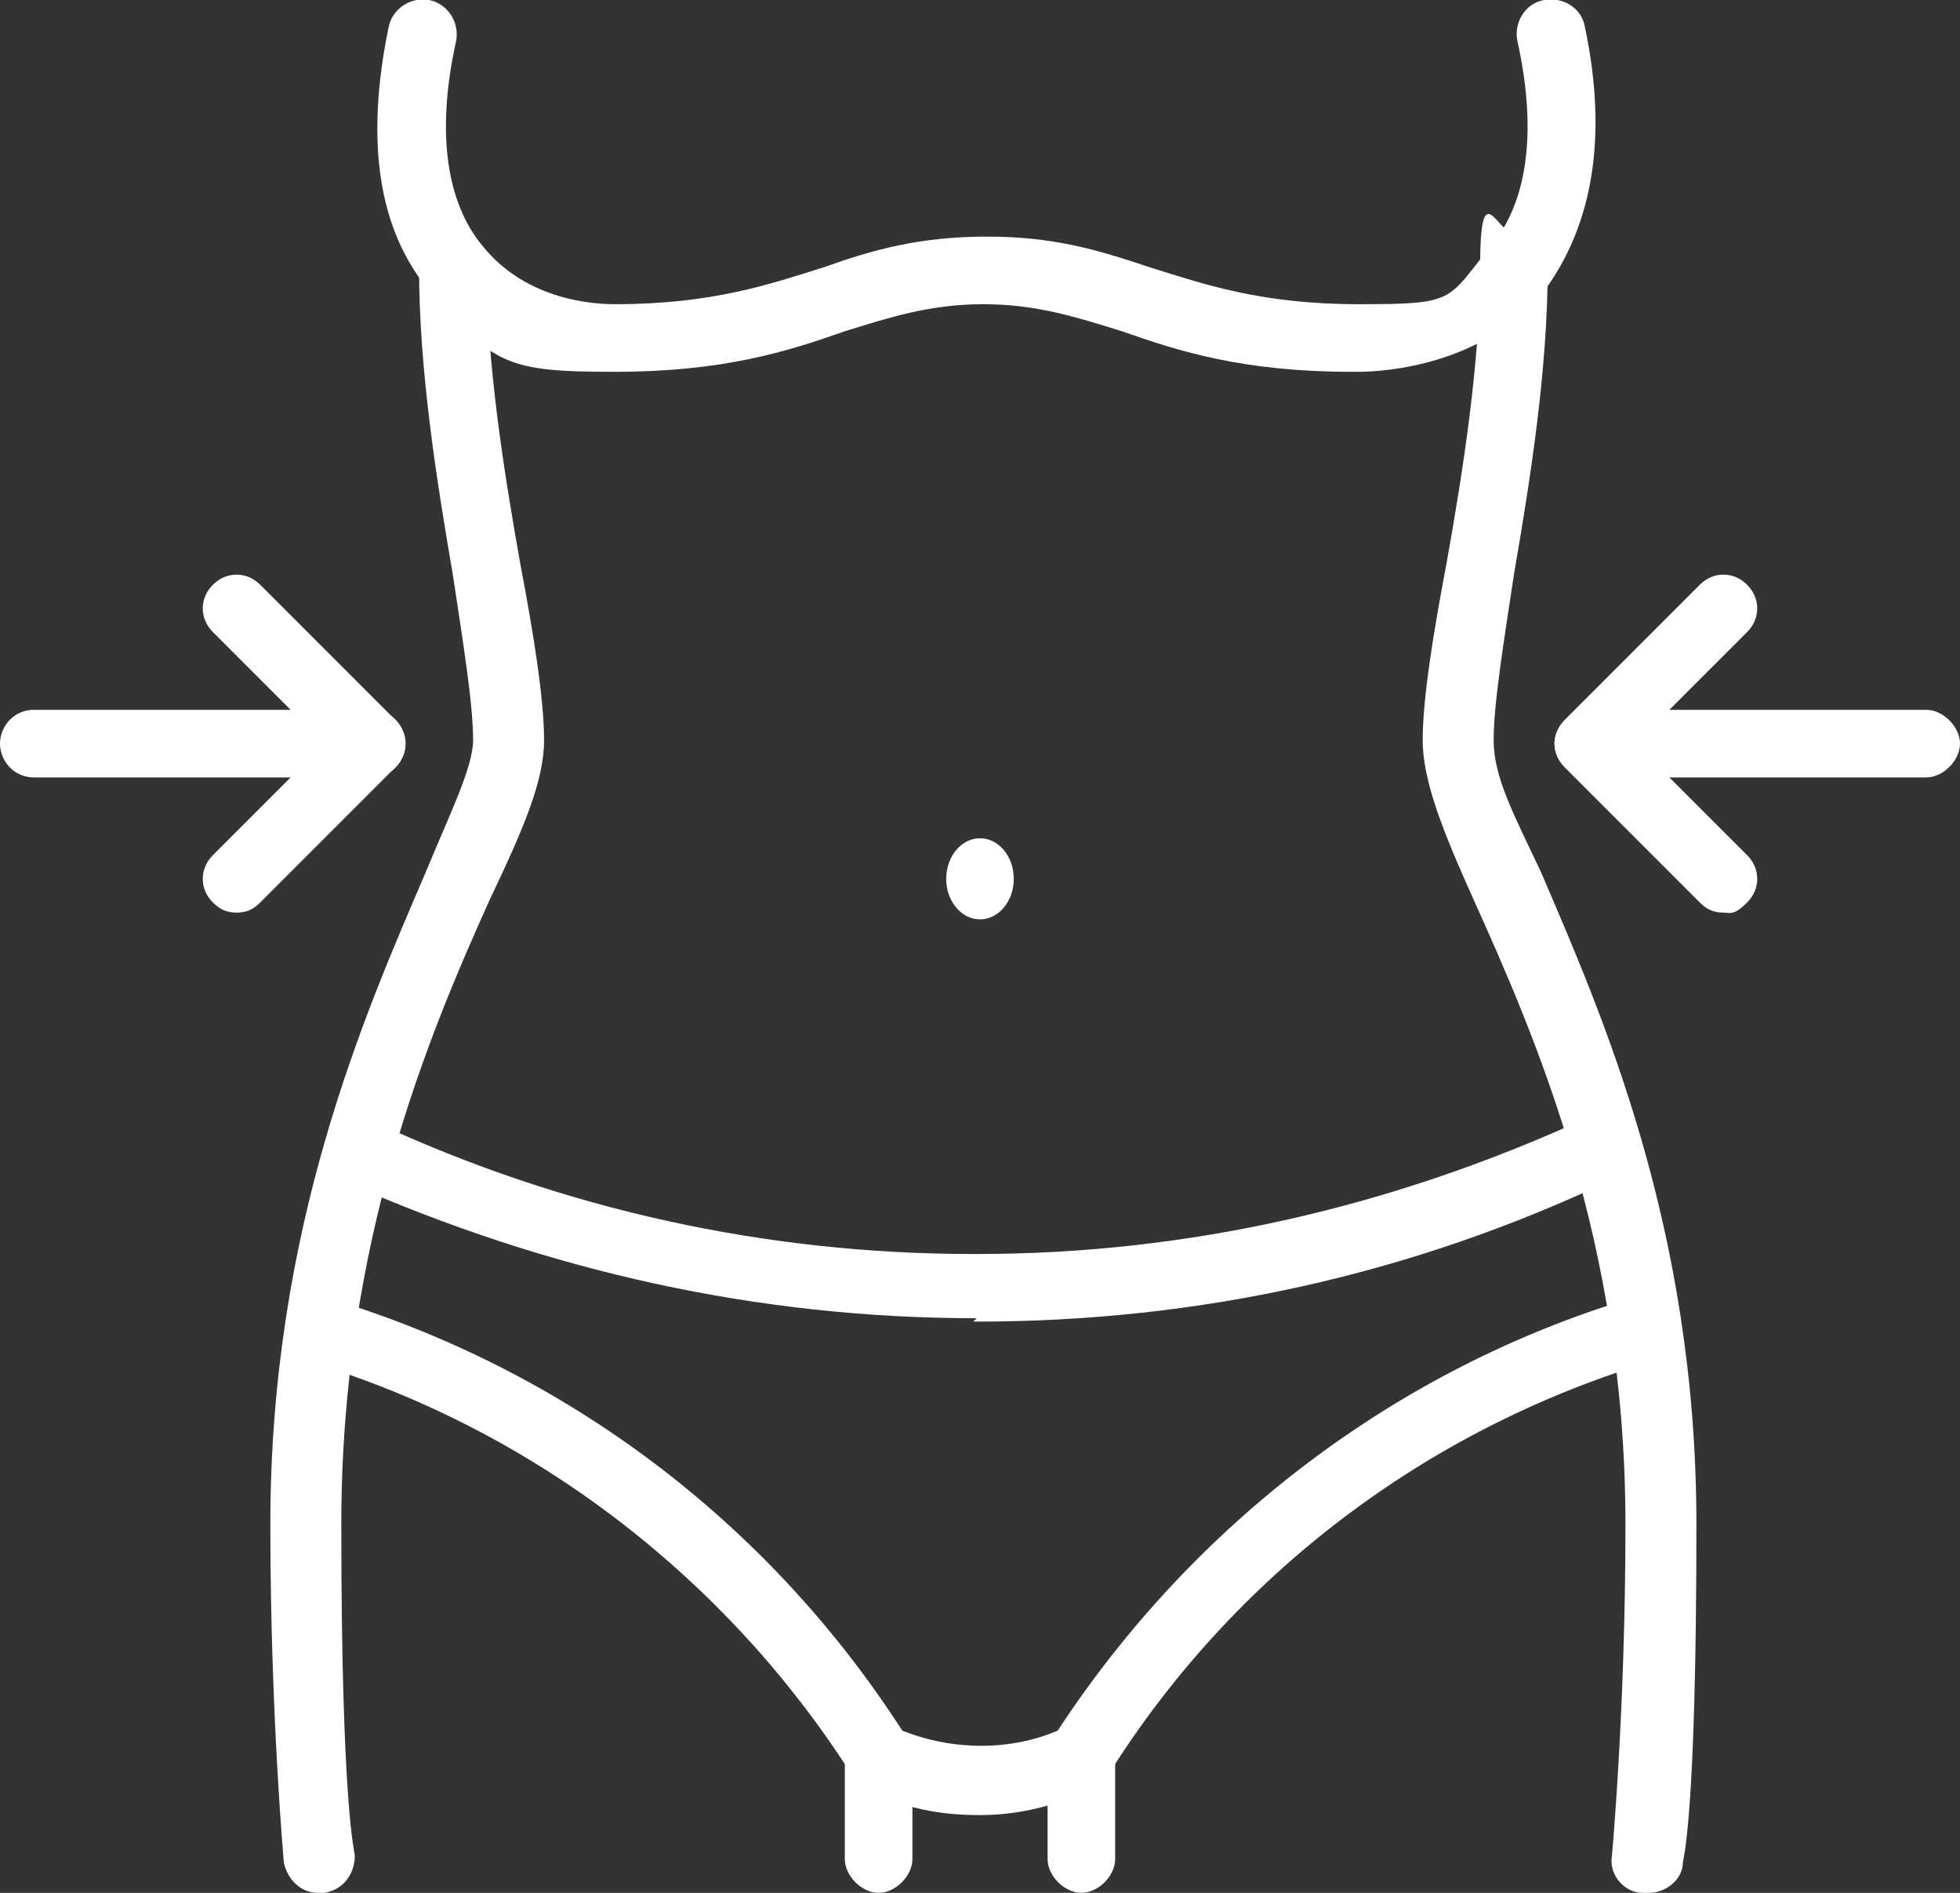 <svg xmlns="http://www.w3.org/2000/svg" id="Layer_2" version="1.1" viewBox="0 0 58 56">
  <rect x="0" y="0" width="58" height="56" fill="#333333" stroke="none"/>
  <!-- Generator: Adobe Illustrator 29.3.1, SVG Export Plug-In . SVG Version: 2.1.0 Build 151)  -->
  <g id="Icons">
    <g>
      <path d="M40,11c-3.2,0-5.1-.6-6.8-1.2-1.3-.4-2.5-.8-4.1-.8s-2.8.4-4.1.8c-1.7.6-3.6,1.2-6.8,1.2s-3.6-.2-5.5-2.4c-1.5-1.8-1.9-4.4-1.2-7.8.1-.5.6-.9,1.2-.8.5.1.9.6.8,1.2-.6,2.7-.3,4.8.8,6.1,1.3,1.6,3.3,1.7,3.9,1.7,2.9,0,4.6-.6,6.2-1.1,1.4-.5,2.8-.9,4.8-.9s3.3.4,4.8.9c1.6.5,3.3,1.1,6.2,1.1s2.6-.1,3.9-1.7c1.1-1.3,1.4-3.4.8-6.1-.1-.5.2-1.1.8-1.2.5-.1,1.1.2,1.2.8.7,3.3.2,5.9-1.2,7.8-1.8,2.2-4.7,2.4-5.5,2.4Z" fill="#ffffff"/>
      <path d="M48.6,56h0c-.5,0-1-.5-.9-1.1,0,0,.4-4.3.4-9.8,0-8.4-2.7-14.5-4.5-18.5-.9-2-1.5-3.5-1.5-4.7s.3-3.1.7-5.2c.5-2.8,1-6,1-8.8s.5-1,1-1,1,.4,1,1c0,3-.5,6.2-1,9.1-.3,2-.6,3.8-.6,4.9s.6,2.2,1.4,3.9c1.8,4.2,4.6,10.5,4.6,19.3s-.4,9.9-.4,10c0,.5-.5.9-1,.9h0Z" fill="#ffffff"/>
      <path d="M9.4,56c-.5,0-.9-.4-1-.9,0,0-.4-4.4-.4-10,0-8.8,2.8-15.1,4.6-19.3.7-1.7,1.4-3.1,1.4-3.9,0-1.1-.3-2.9-.6-4.9-.5-2.9-1-6.1-1-9.1s.4-1,1-1,1,.4,1,1c0,2.8.5,6,1,8.8.4,2.1.7,4,.7,5.2s-.6,2.6-1.6,4.7c-1.8,4-4.4,10.1-4.4,18.5s.4,9.7.4,9.8c0,.5-.3,1-.9,1.1h-.1Z" fill="#ffffff"/>
      <path d="M28.9,39c-6.5,0-12.7-1.4-18.6-4-.5-.2-.7-.8-.5-1.3.2-.5.8-.7,1.3-.5,5.6,2.6,11.6,3.9,17.7,3.9h.1c6.3,0,12.3-1.4,18-4,.5-.2,1.1,0,1.3.5.2.5,0,1.1-.5,1.3-5.9,2.8-12.2,4.2-18.8,4.2h-.1Z" fill="#ffffff"/>
      <path d="M29,53.7c-1.2,0-2.3-.2-3.4-.8-.2,0-.3-.2-.4-.4-3.7-5.8-9.4-10.2-16-12.2-.5-.2-.8-.7-.7-1.2s.7-.8,1.2-.7c7,2.1,13,6.6,17,12.8,1.5.6,3.2.6,4.6,0,4-6.1,10-10.7,17-12.8.5-.2,1.1.1,1.2.7s-.1,1.1-.7,1.2c-6.6,2-12.3,6.3-16,12.2,0,.2-.2.3-.4.4-1.1.5-2.2.8-3.4.8h0Z" fill="#ffffff"/>
      <path d="M32,56c-.5,0-1-.5-1-1v-3c0-.5.5-1,1-1s1,.5,1,1v3c0,.5-.5,1-1,1Z" fill="#ffffff"/>
      <path d="M26,56c-.5,0-1-.5-1-1v-3c0-.5.5-1,1-1s1,.5,1,1v3c0,.5-.5,1-1,1Z" fill="#ffffff"/>
      <ellipse cx="29" cy="26" rx="1" ry="1.2" fill="#ffffff"/>
      <path d="M51,27c-.3,0-.5-.1-.7-.3l-4-4c-.4-.4-.4-1,0-1.4l4-4c.4-.4,1-.4,1.4,0s.4,1,0,1.4l-3.3,3.3,3.3,3.3c.4.4.4,1,0,1.4s-.5.3-.7.3h0Z" fill="#ffffff"/>
      <path d="M7,27c-.3,0-.5-.1-.7-.3-.4-.4-.4-1,0-1.4l3.3-3.3-3.3-3.3c-.4-.4-.4-1,0-1.4s1-.4,1.4,0l4,4c.4.4.4,1,0,1.4l-4,4c-.2.2-.4.3-.7.3h0Z" fill="#ffffff"/>
      <path d="M57,23h-10c-.5,0-1-.5-1-1s.5-1,1-1h10c.5,0,1,.5,1,1s-.5,1-1,1Z" fill="#ffffff"/>
      <path d="M11,23H1c-.6,0-1-.5-1-1s.4-1,1-1h10c.6,0,1,.5,1,1s-.4,1-1,1Z" fill="#ffffff"/>
    </g>
  </g>
</svg>